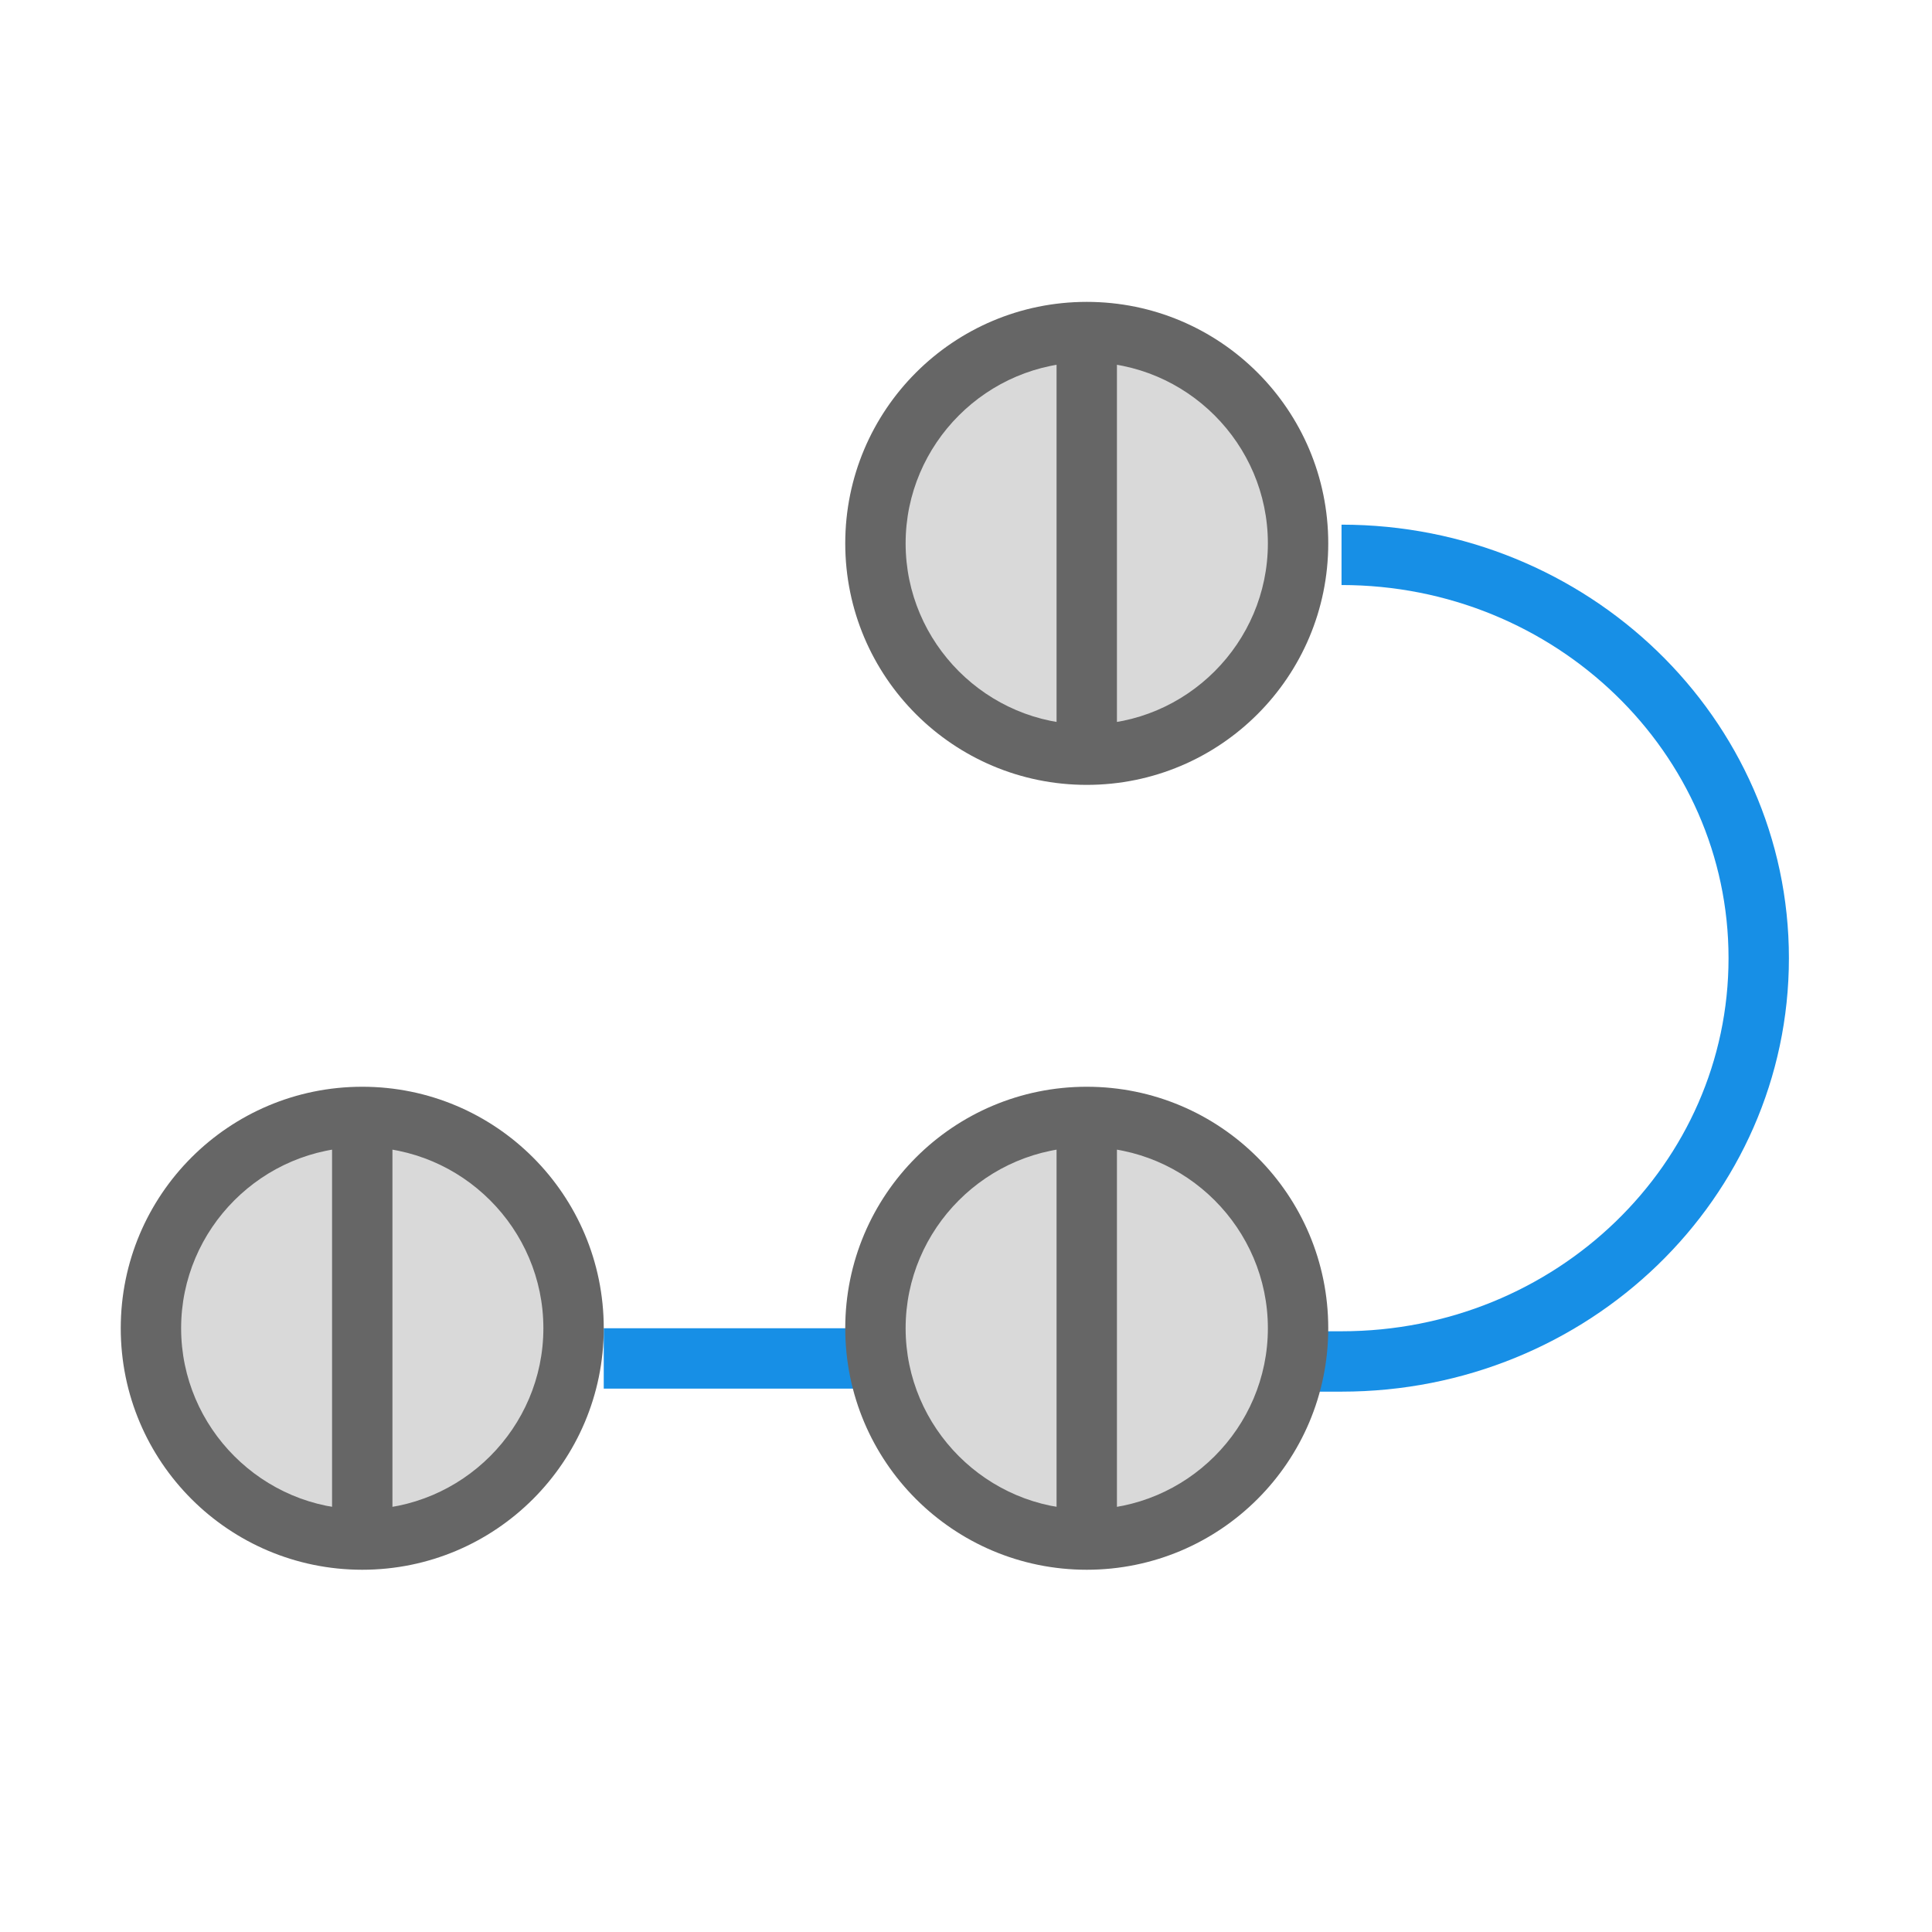 <?xml version="1.0" encoding="UTF-8"?>
<svg xmlns="http://www.w3.org/2000/svg" viewBox="0 0 32 32">
  <defs>
    <style>
      .cls-1 {
        fill: #666;
      }

      .cls-2 {
        fill: #d9d9d9;
      }

      .cls-3 {
        fill: #178fe6;
      }

      .cls-4 {
        stroke: #178fe6;
      }

      .cls-4, .cls-5, .cls-6 {
        fill: none;
        stroke-miterlimit: 10;
      }

      .cls-5 {
        stroke: #00a79d;
      }

      .cls-6 {
        stroke: #666;
      }
    </style>
  </defs>
  <g id="lfx_ribbons" data-name="lfx ribbons">
    <polygon class="cls-5" points="1113.88 128 -777 128 -776.12 -252 1114.76 -252 1113.88 128"/>
  </g>
  <g id="irrigation">
    <rect class="cls-3" x="10" y="22" width="6" height="1"/>
    <path class="cls-4" d="m22.22,9.19c3.81,0,6.91,2.99,6.91,6.68s-3.09,6.68-6.91,6.68h-.21s-1.01,0-1.01,0"/>
    <g>
      <g>
        <circle class="cls-2" cx="18" cy="9" r="3.5"/>
        <path class="cls-1" d="m18,6c1.65,0,3,1.35,3,3s-1.35,3-3,3-3-1.35-3-3,1.35-3,3-3m0-1c-2.21,0-4,1.79-4,4s1.79,4,4,4,4-1.79,4-4-1.79-4-4-4h0Z"/>
      </g>
      <line class="cls-6" x1="18" y1="5.8" x2="18" y2="12.2"/>
    </g>
    <g>
      <g>
        <circle class="cls-2" cx="18" cy="22" r="3.5"/>
        <path class="cls-1" d="m18,19c1.65,0,3,1.35,3,3s-1.35,3-3,3-3-1.35-3-3,1.35-3,3-3m0-1c-2.21,0-4,1.79-4,4s1.79,4,4,4,4-1.79,4-4-1.79-4-4-4h0Z"/>
      </g>
      <line class="cls-6" x1="18" y1="18.8" x2="18" y2="25.2"/>
    </g>
    <g>
      <g>
        <circle class="cls-2" cx="6" cy="22" r="3.5"/>
        <path class="cls-1" d="m6,19c1.65,0,3,1.35,3,3s-1.35,3-3,3-3-1.35-3-3,1.35-3,3-3m0-1c-2.21,0-4,1.79-4,4s1.79,4,4,4,4-1.79,4-4-1.79-4-4-4h0Z"/>
      </g>
      <line class="cls-6" x1="6" y1="18.8" x2="6" y2="25.2"/>
    </g>
  </g>
</svg>
